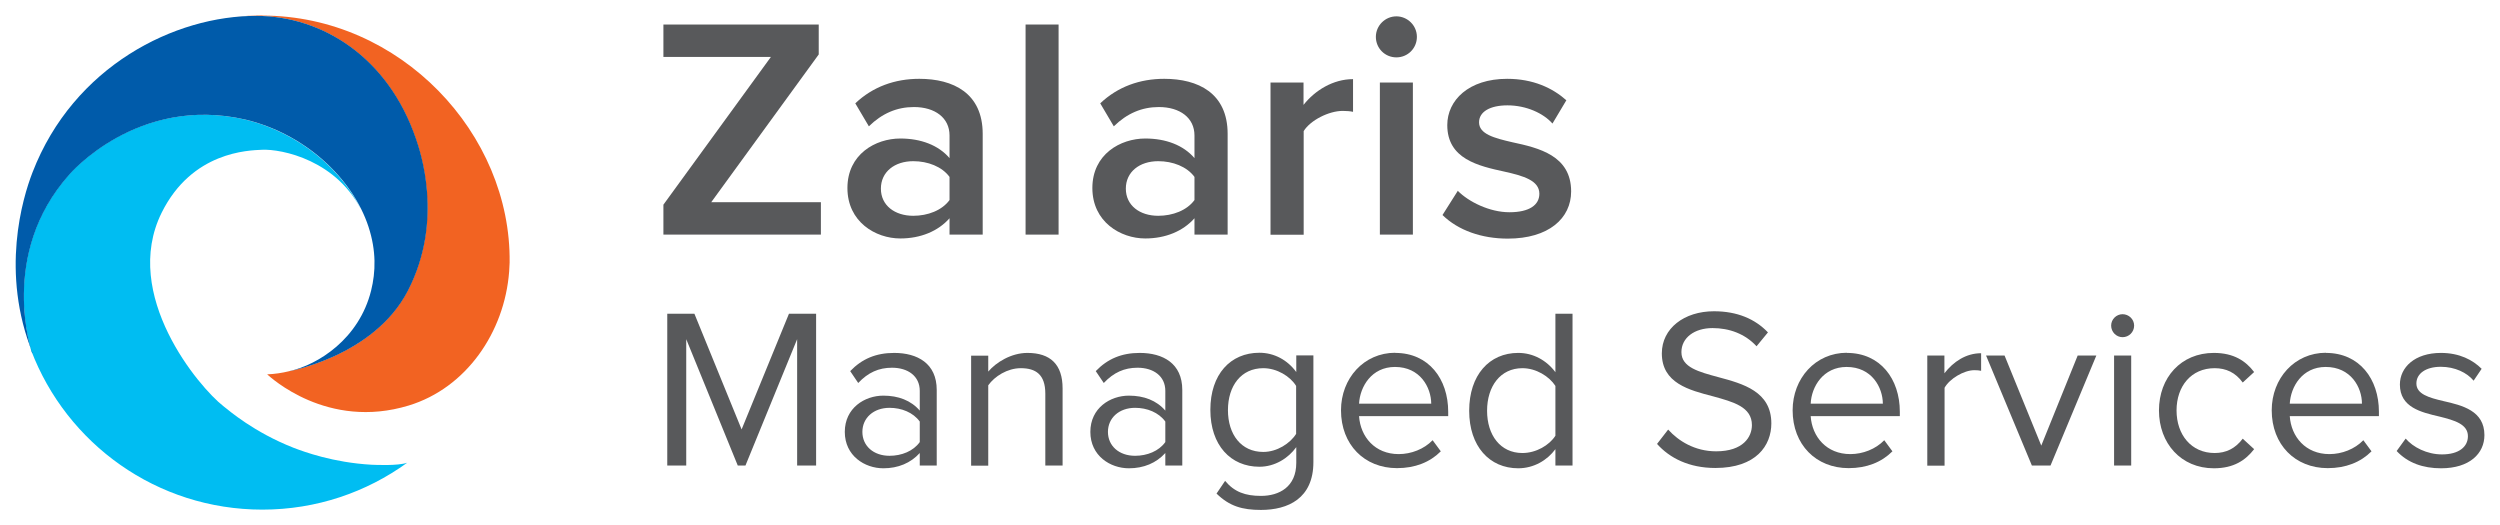 <svg id="Layer_1" xmlns="http://www.w3.org/2000/svg" viewBox="0 0 162.08 34.05">
  <defs>
    <style>
      .cls-1 {
        fill: #58595b;
      }

      .cls-2 {
        fill: #005baa;
      }

      .cls-3 {
        fill: #f26322;
      }

      .cls-4 {
        fill: #00bdf2;
      }
    </style>
  </defs>
  <g>
    <path class="cls-4" d="M24.09,30.13c-2.49-.14-4.38-.84-5.06-1.1-2.57-1.01-4.18-2.41-4.55-2.7-1.56-1.21-6.64-7.21-4-12.54,1.97-3.97,5.64-4.04,6.51-4.08,1.24-.06,4.95.66,6.55,4.15-1.26-2.81-4.14-5.27-7.66-6.11-7-1.61-11.39,3.55-11.39,3.55C.28,16.01,1.72,21.7,2.02,22.72c2.3,6.04,8.14,10.32,14.99,10.32,3.51,0,6.75-1.13,9.39-3.04-.62.21-2.03.14-2.31.13Z"></path>
    <path class="cls-3" d="M17.01,1c-.58,0-1.16.03-1.72.09.46-.04.91-.07,1.35-.06,4.22.02,8.48,2.65,10.3,7.94.28.81,1.84,5.32-.51,9.87-2.05,3.99-7.05,5.1-7.7,5.23-.45.11-.92.18-1.41.2.2.17,3.9,3.63,9.18,2.02,3.71-1.13,6.21-4.73,6.51-8.69,0-.19.03-.38.03-.57.11-8.36-7.08-16.02-16.03-16.02h0Z"></path>
    <path class="cls-2" d="M2.08,22.88S-.14,16.5,4.51,11.3c0,0,4.39-5.15,11.39-3.55,3.87.92,6.96,3.81,7.99,6.95.51,1.56.47,2.93.17,4.14-.78,3.13-3.43,4.82-5.37,5.24-.1.02,5.55-.94,7.76-5.24,2.35-4.56.79-9.06.51-9.87-1.82-5.29-6.08-7.92-10.3-7.94-5.32-.03-11.89,3.26-14.55,10.14-.66,1.7-2.09,6.5,0,11.72h-.02Z"></path>
  </g>
  <g>
    <path class="cls-1" d="M43.01,15.21v-1.94l6.97-9.58h-6.97V1.59h10.07v1.94l-6.97,9.58h7.11v2.1s-10.21,0-10.21,0Z"></path>
    <path class="cls-1" d="M61.56,15.21v-1.06c-.74.84-1.88,1.31-3.19,1.31-1.61,0-3.43-1.08-3.43-3.27s1.82-3.21,3.43-3.21c1.33,0,2.47.43,3.19,1.27v-1.47c0-1.14-.94-1.84-2.31-1.84-1.1,0-2.06.41-2.92,1.25l-.88-1.49c1.14-1.08,2.57-1.59,4.15-1.59,2.19,0,4.11.92,4.11,3.57v6.53h-2.15ZM61.56,11.47c-.49-.67-1.41-1.02-2.35-1.02-1.21,0-2.1.69-2.1,1.78s.9,1.76,2.1,1.76c.94,0,1.86-.35,2.35-1.02v-1.49h0Z"></path>
    <path class="cls-1" d="M66.49,15.21V1.59h2.14v13.62h-2.14Z"></path>
    <path class="cls-1" d="M77.44,15.21v-1.06c-.74.84-1.88,1.31-3.19,1.31-1.61,0-3.43-1.08-3.43-3.27s1.82-3.21,3.43-3.21c1.33,0,2.47.43,3.19,1.27v-1.47c0-1.14-.94-1.84-2.31-1.84-1.1,0-2.06.41-2.92,1.25l-.88-1.49c1.14-1.08,2.57-1.59,4.15-1.59,2.19,0,4.11.92,4.11,3.57v6.53h-2.15ZM77.44,11.47c-.49-.67-1.41-1.02-2.35-1.02-1.21,0-2.1.69-2.1,1.78s.9,1.76,2.1,1.76c.94,0,1.86-.35,2.35-1.02v-1.49h0Z"></path>
    <path class="cls-1" d="M82.37,15.21V5.35h2.14v1.45c.74-.94,1.92-1.67,3.21-1.67v2.12c-.18-.04-.41-.06-.67-.06-.9,0-2.1.61-2.53,1.31v6.72h-2.15Z"></path>
    <path class="cls-1" d="M89.2,2.39c0-.74.61-1.33,1.33-1.33s1.33.59,1.33,1.33-.59,1.33-1.33,1.33-1.33-.59-1.33-1.33ZM89.46,15.21V5.35h2.14v9.86s-2.14,0-2.14,0Z"></path>
    <path class="cls-1" d="M94.51,12.37c.7.71,2.06,1.39,3.35,1.39s1.94-.47,1.94-1.2c0-.86-1.04-1.16-2.25-1.43-1.7-.37-3.72-.82-3.72-3.02,0-1.61,1.39-3,3.88-3,1.68,0,2.94.59,3.84,1.39l-.9,1.51c-.59-.67-1.7-1.18-2.92-1.18-1.12,0-1.84.41-1.84,1.1,0,.76.98,1.02,2.15,1.29,1.72.37,3.82.86,3.82,3.19,0,1.74-1.45,3.06-4.11,3.06-1.68,0-3.21-.53-4.23-1.53l.98-1.55v-.02Z"></path>
    <path class="cls-1" d="M51.68,30.18v-8.19l-3.35,8.19h-.5l-3.34-8.19v8.19h-1.23v-9.84h1.76l3.06,7.5,3.07-7.5h1.76v9.84h-1.23Z"></path>
    <path class="cls-1" d="M59.63,30.18v-.81c-.59.65-1.4.99-2.36.99-1.21,0-2.5-.81-2.5-2.36s1.29-2.35,2.5-2.35c.97,0,1.79.31,2.36.97v-1.28c0-.96-.77-1.5-1.8-1.5-.86,0-1.55.31-2.19.99l-.52-.77c.77-.8,1.68-1.18,2.85-1.18,1.51,0,2.76.68,2.76,2.4v4.9h-1.11.01ZM59.63,27.33c-.43-.59-1.18-.89-1.96-.89-1.03,0-1.76.65-1.76,1.56s.72,1.55,1.76,1.55c.78,0,1.54-.3,1.96-.89v-1.34h0Z"></path>
    <path class="cls-1" d="M67.77,30.18v-4.66c0-1.25-.63-1.65-1.59-1.65-.87,0-1.7.53-2.11,1.11v5.21h-1.11v-7.13h1.11v1.03c.5-.59,1.48-1.21,2.54-1.21,1.49,0,2.28.75,2.28,2.3v5h-1.12Z"></path>
    <path class="cls-1" d="M75.55,30.18v-.81c-.59.65-1.4.99-2.36.99-1.21,0-2.5-.81-2.5-2.36s1.29-2.35,2.5-2.35c.97,0,1.79.31,2.36.97v-1.28c0-.96-.77-1.5-1.8-1.5-.86,0-1.55.31-2.19.99l-.52-.77c.77-.8,1.68-1.18,2.85-1.18,1.51,0,2.76.68,2.76,2.4v4.9h-1.11.01ZM75.55,27.33c-.43-.59-1.18-.89-1.96-.89-1.03,0-1.76.65-1.76,1.56s.72,1.55,1.76,1.55c.78,0,1.54-.3,1.96-.89v-1.34h0Z"></path>
    <path class="cls-1" d="M79.43,31.18c.59.71,1.3.97,2.32.97,1.18,0,2.29-.58,2.29-2.14v-1.02c-.52.72-1.39,1.27-2.39,1.27-1.86,0-3.18-1.39-3.18-3.69s1.3-3.7,3.18-3.7c.96,0,1.82.47,2.39,1.25v-1.08h1.11v6.92c0,2.36-1.65,3.1-3.4,3.1-1.21,0-2.04-.24-2.88-1.06l.56-.83h0ZM84.03,25.02c-.38-.62-1.24-1.15-2.13-1.15-1.43,0-2.29,1.14-2.29,2.72s.86,2.71,2.29,2.71c.89,0,1.74-.55,2.13-1.17,0,0,0-3.11,0-3.11Z"></path>
    <path class="cls-1" d="M90.46,22.88c2.16,0,3.43,1.68,3.43,3.82v.28h-5.78c.09,1.34,1.03,2.46,2.57,2.46.81,0,1.64-.32,2.2-.9l.53.72c-.71.71-1.67,1.09-2.84,1.09-2.11,0-3.63-1.52-3.63-3.75,0-2.07,1.48-3.73,3.52-3.73h0ZM88.11,26.17h4.68c-.01-1.06-.72-2.38-2.35-2.38-1.52,0-2.27,1.28-2.33,2.38Z"></path>
    <path class="cls-1" d="M100.84,30.18v-1.06c-.53.72-1.4,1.24-2.41,1.24-1.86,0-3.18-1.42-3.18-3.73s1.3-3.75,3.18-3.75c.96,0,1.83.47,2.41,1.25v-3.79h1.11v9.84h-1.11ZM100.84,25.02c-.4-.62-1.25-1.15-2.14-1.15-1.43,0-2.29,1.18-2.29,2.76s.86,2.74,2.29,2.74c.89,0,1.74-.5,2.14-1.12v-3.23Z"></path>
    <path class="cls-1" d="M108.16,27.86c.65.72,1.71,1.4,3.1,1.4,1.76,0,2.32-.94,2.32-1.7,0-1.18-1.2-1.5-2.5-1.86-1.58-.41-3.34-.86-3.34-2.79,0-1.62,1.45-2.73,3.38-2.73,1.51,0,2.67.5,3.5,1.37l-.74.9c-.74-.81-1.77-1.18-2.85-1.18-1.18,0-2.02.63-2.02,1.56,0,.99,1.14,1.28,2.39,1.62,1.61.43,3.44.93,3.44,3,0,1.43-.98,2.89-3.63,2.89-1.71,0-2.97-.65-3.78-1.56l.72-.93h0Z"></path>
    <path class="cls-1" d="M119.74,22.88c2.16,0,3.43,1.68,3.43,3.82v.28h-5.78c.09,1.34,1.03,2.46,2.57,2.46.81,0,1.64-.32,2.2-.9l.53.72c-.71.71-1.67,1.09-2.84,1.09-2.11,0-3.63-1.52-3.63-3.75,0-2.07,1.48-3.73,3.52-3.73h0ZM117.39,26.17h4.68c-.01-1.06-.72-2.38-2.35-2.38-1.52,0-2.28,1.28-2.33,2.38Z"></path>
    <path class="cls-1" d="M124.95,30.18v-7.13h1.11v1.15c.58-.75,1.4-1.3,2.38-1.3v1.14c-.13-.03-.27-.04-.44-.04-.68,0-1.61.56-1.93,1.14v5.05h-1.12Z"></path>
    <path class="cls-1" d="M131.73,30.18l-2.97-7.13h1.2l2.38,5.84,2.36-5.84h1.21l-2.97,7.13h-1.21Z"></path>
    <path class="cls-1" d="M136.87,21.11c0-.41.34-.74.74-.74s.75.32.75.74-.34.75-.75.75-.74-.34-.74-.75ZM137.06,30.18v-7.13h1.11v7.13h-1.11Z"></path>
    <path class="cls-1" d="M143.53,22.88c1.3,0,2.07.53,2.61,1.24l-.74.68c-.47-.65-1.08-.93-1.82-.93-1.52,0-2.47,1.17-2.47,2.74s.95,2.76,2.47,2.76c.74,0,1.34-.29,1.82-.93l.74.68c-.55.71-1.31,1.24-2.61,1.24-2.13,0-3.56-1.62-3.56-3.75s1.43-3.73,3.56-3.73Z"></path>
    <path class="cls-1" d="M150.8,22.88c2.16,0,3.43,1.68,3.43,3.82v.28h-5.78c.09,1.34,1.03,2.46,2.57,2.46.81,0,1.64-.32,2.2-.9l.53.72c-.71.71-1.67,1.09-2.84,1.09-2.11,0-3.63-1.52-3.63-3.75,0-2.07,1.48-3.73,3.52-3.73h0ZM148.45,26.17h4.68c0-1.06-.72-2.38-2.35-2.38-1.52,0-2.27,1.28-2.33,2.38h0Z"></path>
    <path class="cls-1" d="M155.97,28.44c.47.55,1.37,1.02,2.35,1.02,1.09,0,1.68-.49,1.68-1.18,0-.78-.87-1.03-1.83-1.27-1.21-.28-2.58-.6-2.58-2.08,0-1.11.96-2.05,2.66-2.05,1.21,0,2.07.46,2.64,1.03l-.52.77c-.43-.52-1.21-.9-2.13-.9-.97,0-1.58.44-1.58,1.08,0,.69.81.92,1.74,1.14,1.24.28,2.67.63,2.67,2.21,0,1.19-.96,2.15-2.81,2.15-1.17,0-2.16-.35-2.88-1.12l.58-.8h.01Z"></path>
  </g>
</svg>